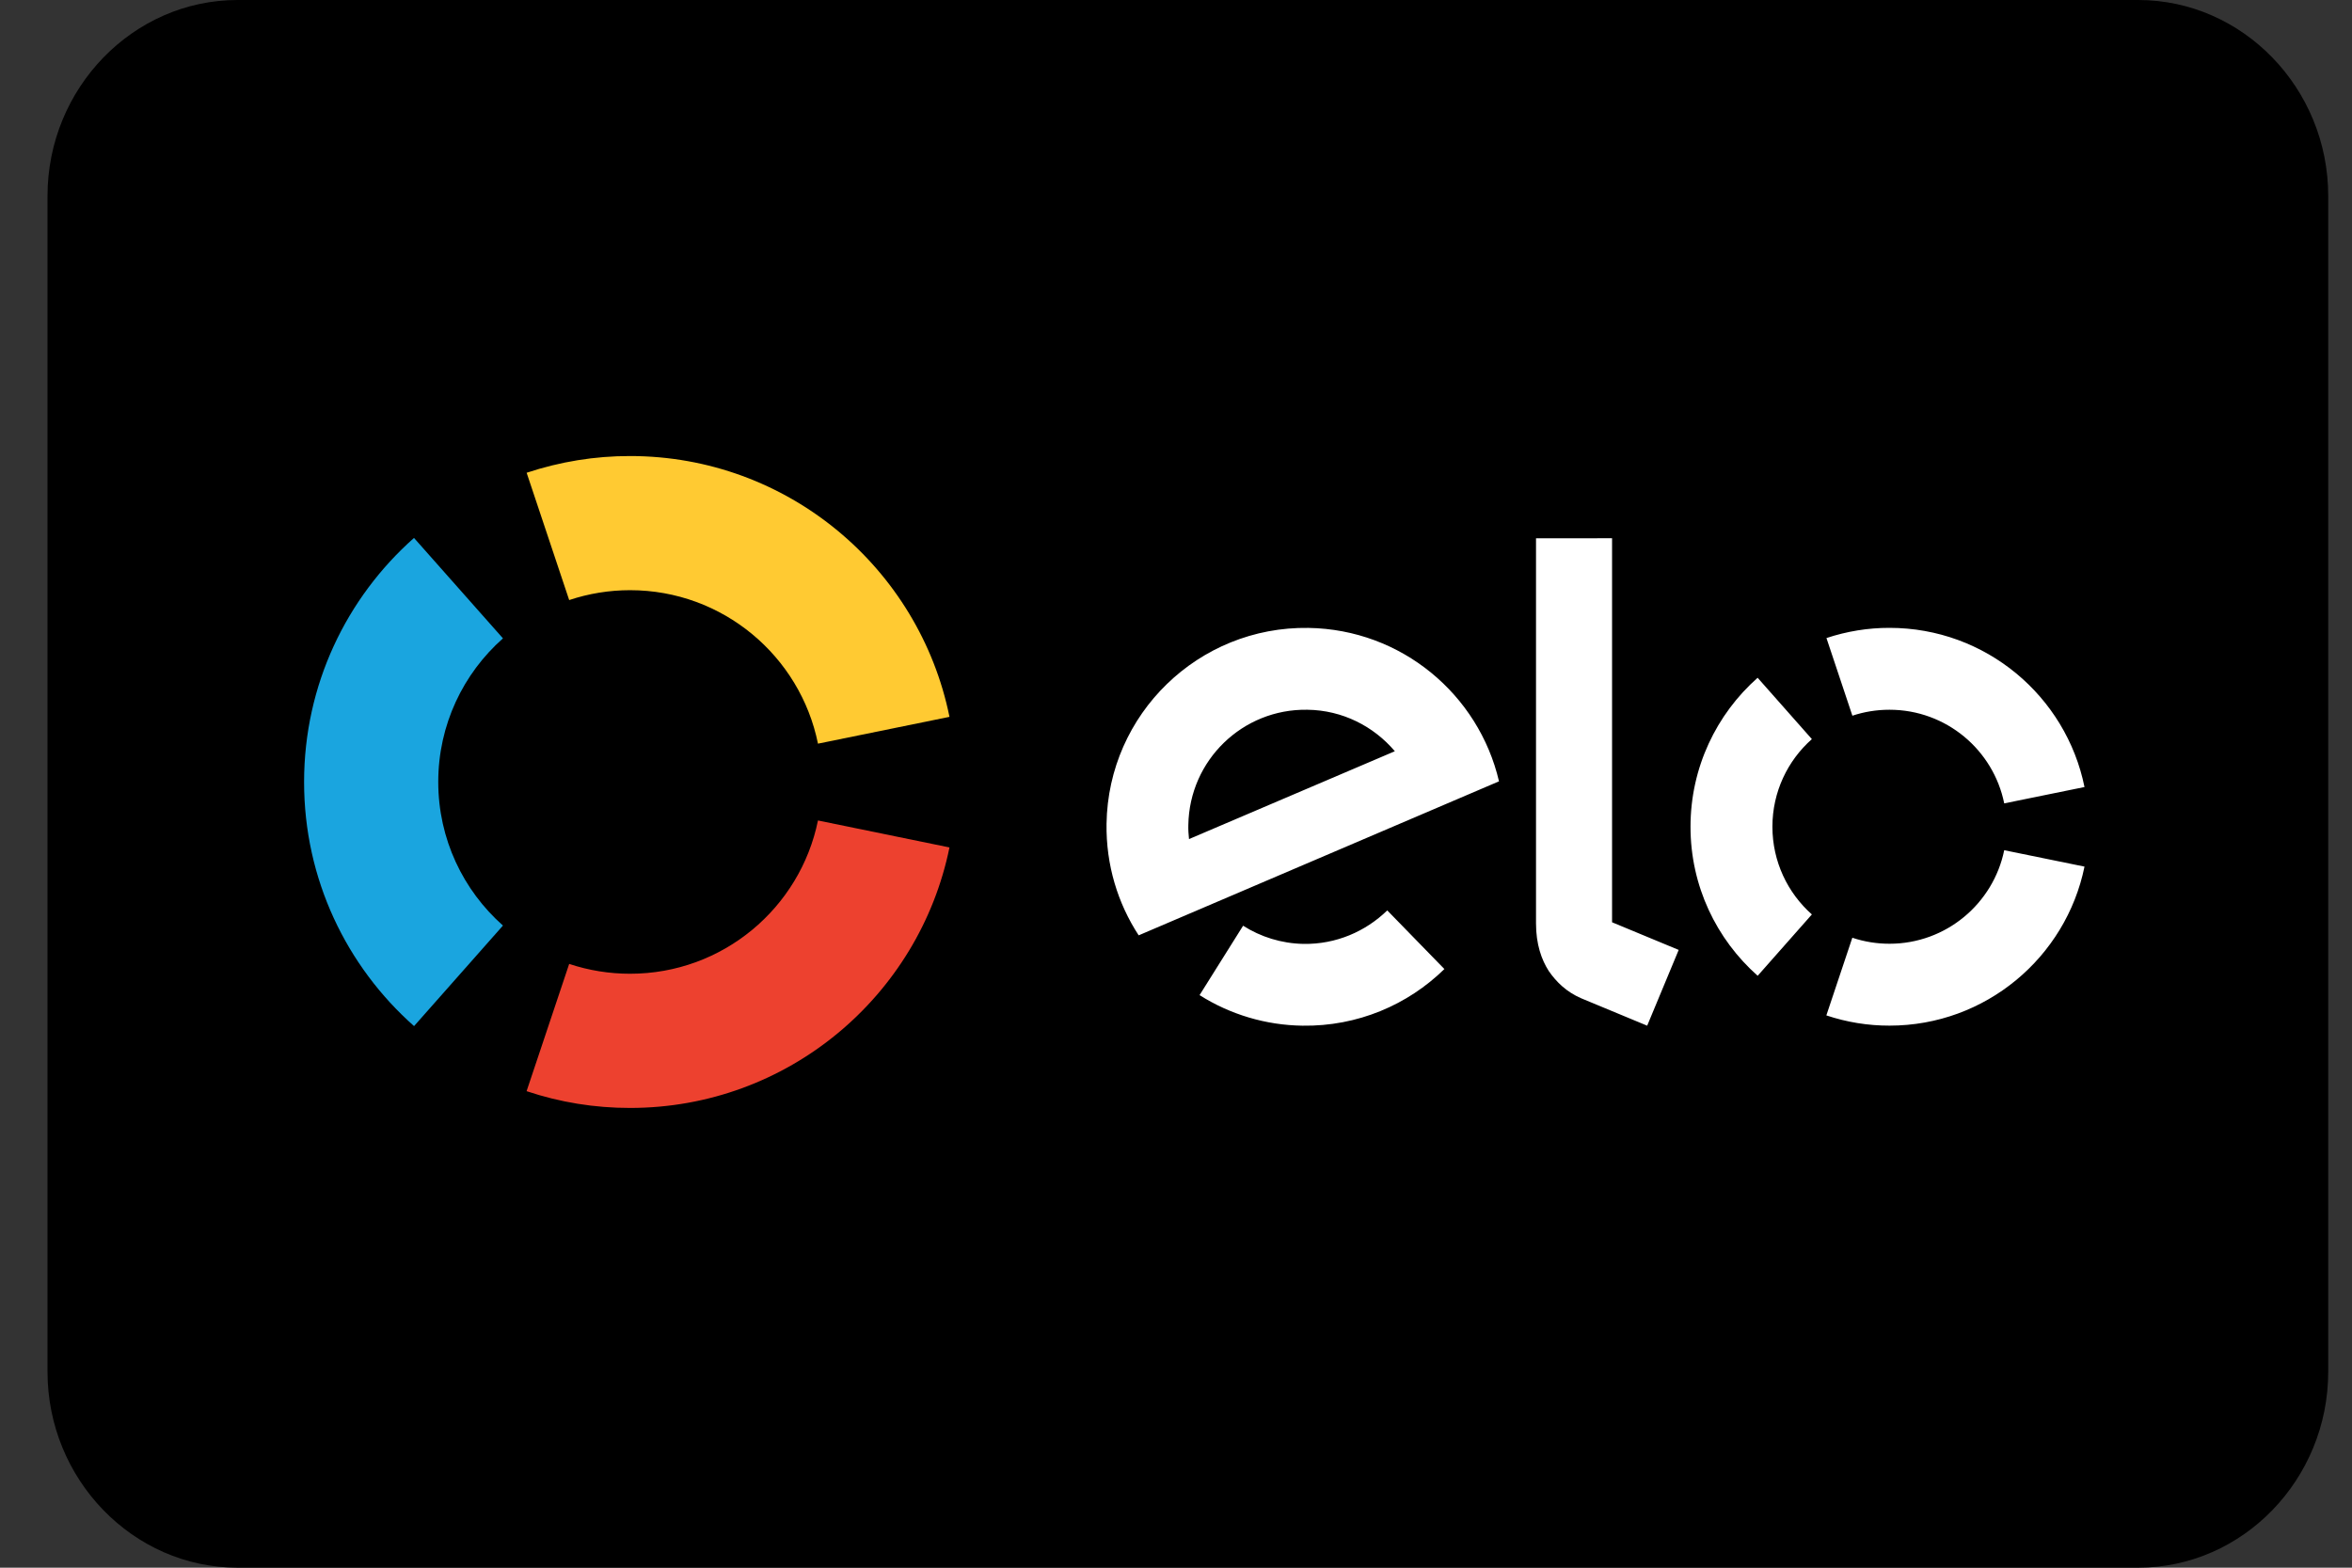 <svg width="45" height="30" viewBox="0 0 45 30" fill="none" xmlns="http://www.w3.org/2000/svg">
<rect x="0" y="0" width="45" height="30" fill="#333333" stroke="none"/>
<path fill-rule="evenodd" clip-rule="evenodd" d="M44.545 26.25C44.545 28.312 42.909 30 40.909 30H4.546C2.546 30 0.909 28.312 0.909 26.25V3.75C0.909 1.688 2.546 0 4.546 0H40.909C42.909 0 44.545 1.688 44.545 3.75V26.25Z" fill="black"/>
<path d="M38.346 16.27C38.137 17.291 37.234 18.06 36.151 18.06C35.91 18.06 35.67 18.022 35.44 17.945L34.943 19.431C35.332 19.561 35.74 19.628 36.151 19.627C37.991 19.627 39.527 18.32 39.882 16.584L38.346 16.27ZM33.629 18.673L34.666 17.499C34.203 17.088 33.911 16.489 33.911 15.82C33.911 15.153 34.203 14.554 34.666 14.144L33.628 12.97C32.841 13.667 32.344 14.687 32.344 15.82C32.343 16.955 32.841 17.975 33.629 18.673ZM35.441 13.696C35.664 13.622 35.902 13.582 36.151 13.582C37.234 13.582 38.139 14.351 38.346 15.374L39.882 15.061C39.53 13.323 37.993 12.015 36.151 12.015C35.741 12.014 35.333 12.081 34.945 12.21L35.441 13.696ZM30.843 10.3V17.649L32.118 18.178L31.515 19.628L30.253 19.104C29.97 18.981 29.778 18.793 29.632 18.582C29.493 18.365 29.388 18.069 29.388 17.67V10.301L30.843 10.3ZM25.033 12.016C22.933 11.984 21.203 13.662 21.171 15.763C21.159 16.551 21.386 17.287 21.786 17.899L28.68 14.952C28.292 13.292 26.816 12.043 25.033 12.016ZM22.749 16.057C22.74 15.969 22.733 15.879 22.736 15.788C22.756 14.549 23.774 13.562 25.012 13.582C25.685 13.59 26.283 13.899 26.687 14.376L22.749 16.057ZM26.542 17.422C26.126 17.826 25.563 18.072 24.941 18.063C24.515 18.055 24.119 17.928 23.784 17.715L22.951 19.043C23.54 19.416 24.221 19.618 24.919 19.628C25.974 19.644 26.936 19.229 27.635 18.544L26.542 17.422Z" fill="white"/>
<path fill-rule="evenodd" clip-rule="evenodd" d="M15.65 15.701C15.309 17.375 13.829 18.634 12.055 18.634C11.659 18.634 11.266 18.571 10.89 18.446L10.075 20.881C10.713 21.095 11.381 21.203 12.055 21.202C15.07 21.202 17.586 19.062 18.166 16.217L15.65 15.701Z" fill="#ED412F"/>
<path fill-rule="evenodd" clip-rule="evenodd" d="M7.922 19.636L9.623 17.712C8.864 17.04 8.385 16.058 8.385 14.963C8.385 13.87 8.864 12.888 9.623 12.216L7.921 10.294C6.631 11.437 5.818 13.105 5.818 14.964C5.817 16.824 6.631 18.493 7.922 19.636Z" fill="#1AA5DF"/>
<path fill-rule="evenodd" clip-rule="evenodd" d="M10.89 11.483C11.265 11.358 11.658 11.294 12.054 11.294C13.83 11.294 15.31 12.556 15.65 14.231L18.166 13.718C17.589 10.871 15.072 8.727 12.054 8.727C11.382 8.726 10.714 8.835 10.076 9.047L10.89 11.483Z" fill="#FFCA32"/>
</svg>
